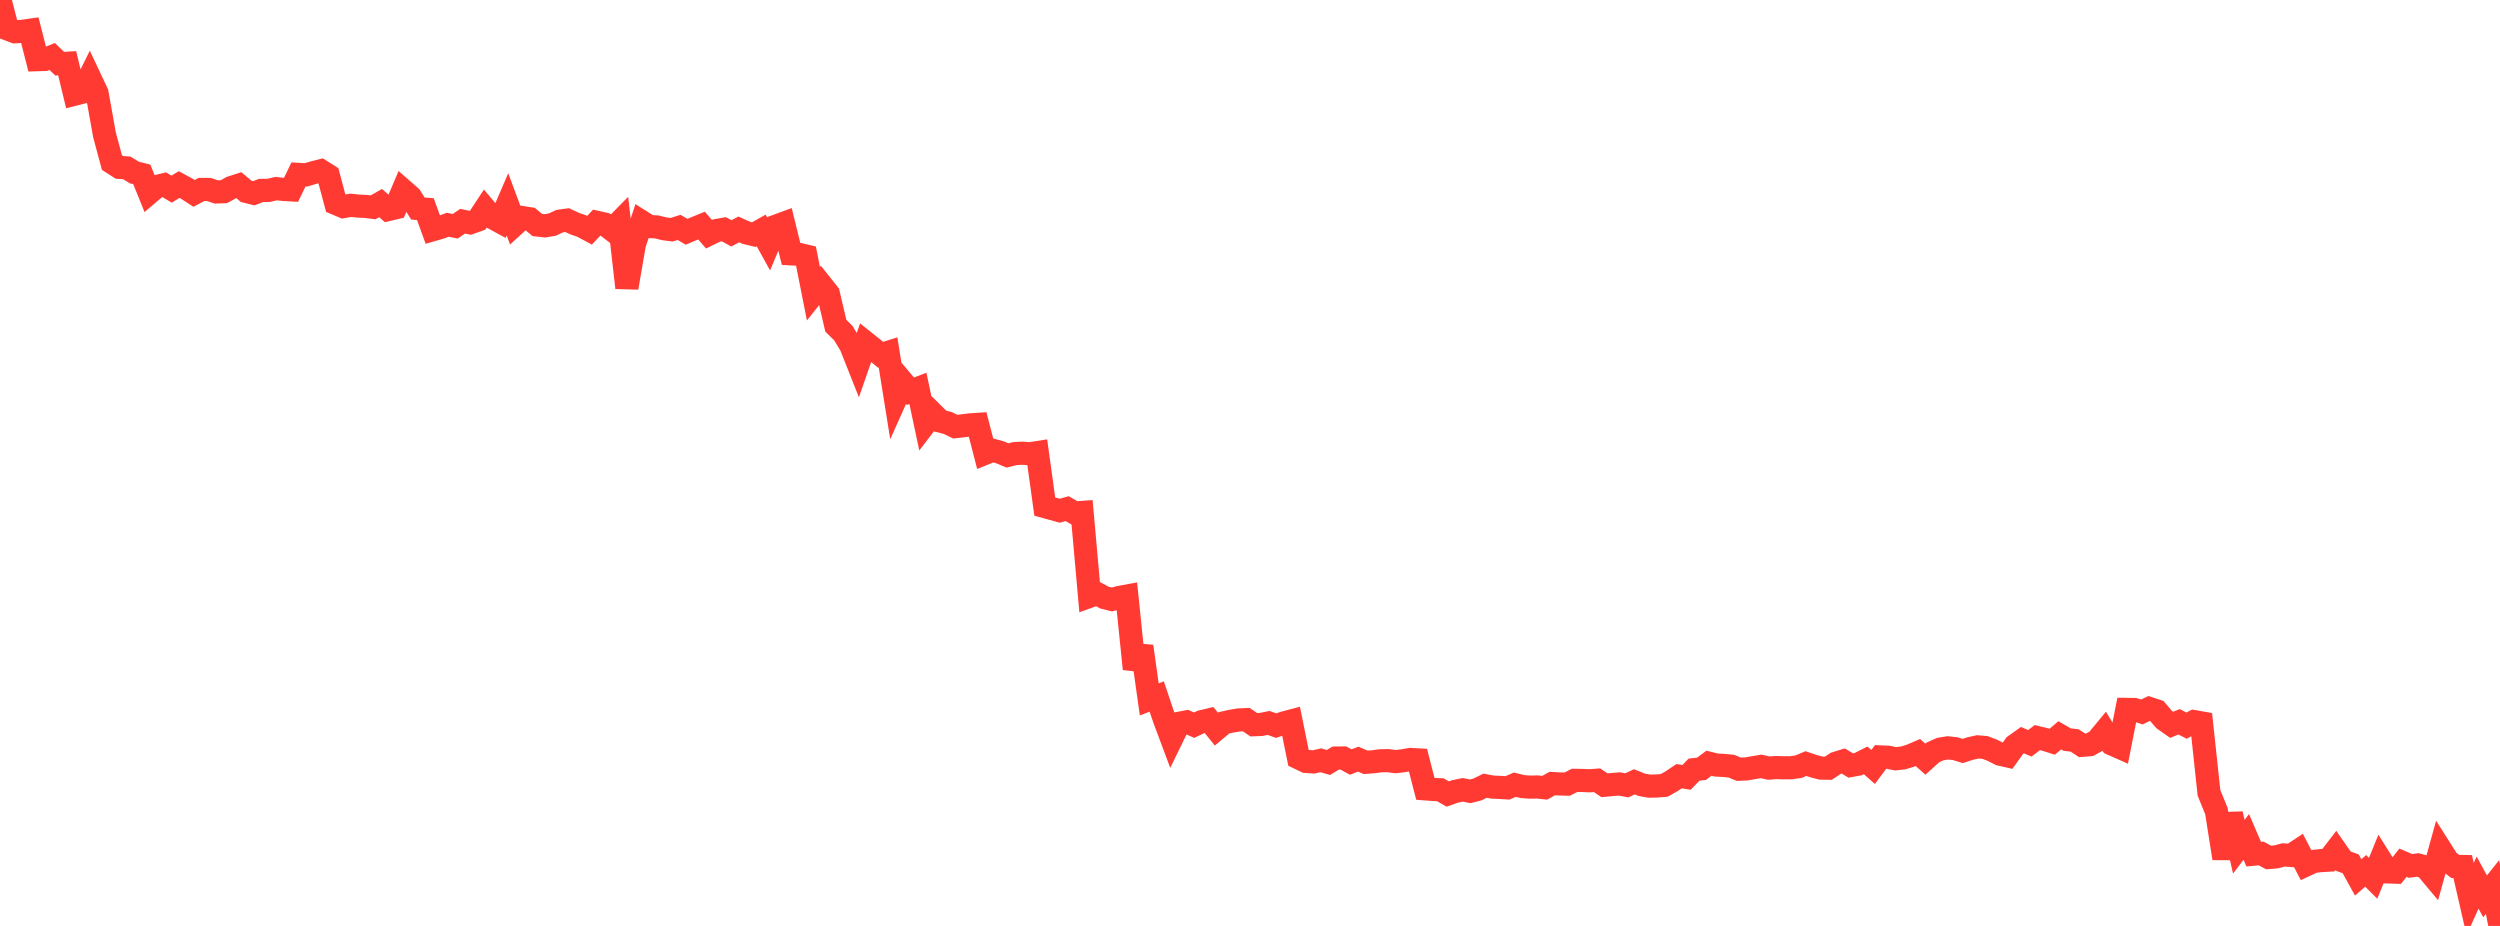 <?xml version="1.0" standalone="no"?>
<!DOCTYPE svg PUBLIC "-//W3C//DTD SVG 1.1//EN" "http://www.w3.org/Graphics/SVG/1.1/DTD/svg11.dtd">

<svg width="135" height="50" viewBox="0 0 135 50" preserveAspectRatio="none" 
  xmlns="http://www.w3.org/2000/svg"
  xmlns:xlink="http://www.w3.org/1999/xlink">


<polyline points="0.0, 0.0 0.403, 1.565 0.806, 1.716 1.209, 1.691 1.612, 1.634 2.015, 3.222 2.418, 3.21 2.821, 3.051 3.224, 3.439 3.627, 3.415 4.03, 5.085 4.433, 4.982 4.836, 4.171 5.239, 5.027 5.642, 7.279 6.045, 8.778 6.448, 9.038 6.851, 9.068 7.254, 9.316 7.657, 9.417 8.06, 10.415 8.463, 10.072 8.866, 9.975 9.269, 10.214 9.672, 9.966 10.075, 10.183 10.478, 10.443 10.881, 10.229 11.284, 10.233 11.687, 10.366 12.09, 10.351 12.493, 10.128 12.896, 9.998 13.299, 10.336 13.701, 10.437 14.104, 10.282 14.507, 10.281 14.91, 10.185 15.313, 10.23 15.716, 10.252 16.119, 9.418 16.522, 9.444 16.925, 9.323 17.328, 9.222 17.731, 9.477 18.134, 10.988 18.537, 11.157 18.94, 11.086 19.343, 11.129 19.746, 11.146 20.149, 11.196 20.552, 10.966 20.955, 11.317 21.358, 11.221 21.761, 10.272 22.164, 10.625 22.567, 11.26 22.97, 11.294 23.373, 12.403 23.776, 12.286 24.179, 12.138 24.582, 12.218 24.985, 11.945 25.388, 12.032 25.791, 11.888 26.194, 11.278 26.597, 11.753 27.0, 11.972 27.403, 11.034 27.806, 12.118 28.209, 11.75 28.612, 11.814 29.015, 12.15 29.418, 12.196 29.821, 12.13 30.224, 11.941 30.627, 11.886 31.03, 12.074 31.433, 12.215 31.836, 12.432 32.239, 12.006 32.642, 12.099 33.045, 12.409 33.448, 12 33.851, 15.537 34.254, 13.198 34.657, 11.977 35.06, 12.231 35.463, 12.254 35.866, 12.354 36.269, 12.406 36.672, 12.279 37.075, 12.516 37.478, 12.346 37.881, 12.18 38.284, 12.647 38.687, 12.451 39.09, 12.379 39.493, 12.601 39.896, 12.388 40.299, 12.572 40.701, 12.67 41.104, 12.443 41.507, 13.172 41.91, 12.211 42.313, 12.063 42.716, 13.707 43.119, 13.73 43.522, 13.826 43.925, 15.862 44.328, 15.356 44.731, 15.864 45.134, 17.588 45.537, 17.985 45.94, 18.647 46.343, 19.662 46.746, 18.503 47.149, 18.825 47.552, 19.159 47.955, 19.031 48.358, 21.552 48.761, 20.65 49.164, 21.127 49.567, 20.972 49.97, 22.867 50.373, 22.339 50.776, 22.74 51.179, 22.842 51.582, 23.039 51.985, 22.994 52.388, 22.943 52.791, 22.916 53.194, 24.479 53.597, 24.316 54.0, 24.424 54.403, 24.595 54.806, 24.493 55.209, 24.473 55.612, 24.504 56.015, 24.441 56.418, 27.356 56.821, 27.467 57.224, 27.578 57.627, 27.467 58.03, 27.7 58.433, 27.671 58.836, 32.201 59.239, 32.056 59.642, 32.271 60.045, 32.372 60.448, 32.262 60.851, 32.187 61.254, 36.121 61.657, 34.904 62.06, 37.767 62.463, 37.611 62.866, 38.805 63.269, 39.884 63.672, 39.058 64.075, 38.98 64.478, 39.159 64.881, 38.972 65.284, 38.877 65.687, 39.373 66.09, 39.034 66.493, 38.943 66.896, 38.877 67.299, 38.86 67.701, 39.135 68.104, 39.12 68.507, 39.038 68.91, 39.185 69.313, 39.044 69.716, 38.937 70.119, 40.923 70.522, 41.116 70.925, 41.144 71.328, 41.056 71.731, 41.173 72.134, 40.935 72.537, 40.93 72.94, 41.149 73.343, 40.995 73.746, 41.165 74.149, 41.136 74.552, 41.083 74.955, 41.075 75.358, 41.129 75.761, 41.082 76.164, 41.01 76.567, 41.033 76.97, 42.599 77.373, 42.629 77.776, 42.646 78.179, 42.877 78.582, 42.735 78.985, 42.65 79.388, 42.731 79.791, 42.629 80.194, 42.428 80.597, 42.503 81.0, 42.521 81.403, 42.546 81.806, 42.373 82.209, 42.475 82.612, 42.505 83.015, 42.496 83.418, 42.539 83.821, 42.31 84.224, 42.333 84.627, 42.344 85.03, 42.139 85.433, 42.144 85.836, 42.163 86.239, 42.132 86.642, 42.404 87.045, 42.366 87.448, 42.333 87.851, 42.409 88.254, 42.218 88.657, 42.38 89.06, 42.452 89.463, 42.444 89.866, 42.412 90.269, 42.185 90.672, 41.914 91.075, 41.979 91.478, 41.56 91.881, 41.515 92.284, 41.214 92.687, 41.313 93.09, 41.334 93.493, 41.373 93.896, 41.539 94.299, 41.522 94.701, 41.452 95.104, 41.385 95.507, 41.478 95.91, 41.448 96.313, 41.461 96.716, 41.458 97.119, 41.402 97.522, 41.233 97.925, 41.37 98.328, 41.478 98.731, 41.484 99.134, 41.217 99.537, 41.093 99.94, 41.338 100.343, 41.264 100.746, 41.06 101.149, 41.416 101.552, 40.874 101.955, 40.891 102.358, 40.973 102.761, 40.93 103.164, 40.809 103.567, 40.636 103.97, 40.996 104.373, 40.632 104.776, 40.45 105.179, 40.385 105.582, 40.429 105.985, 40.552 106.388, 40.422 106.791, 40.331 107.194, 40.364 107.597, 40.519 108.0, 40.725 108.403, 40.817 108.806, 40.254 109.209, 39.967 109.612, 40.138 110.015, 39.831 110.418, 39.927 110.821, 40.054 111.224, 39.707 111.627, 39.937 112.03, 39.985 112.433, 40.247 112.836, 40.216 113.239, 39.997 113.642, 39.509 114.045, 40.175 114.448, 40.353 114.851, 38.308 115.254, 38.314 115.657, 38.447 116.06, 38.256 116.463, 38.388 116.866, 38.856 117.269, 39.139 117.672, 38.977 118.075, 39.186 118.478, 38.967 118.881, 39.038 119.284, 42.811 119.687, 43.799 120.09, 46.351 120.493, 43.953 120.896, 45.726 121.299, 45.193 121.701, 46.126 122.104, 46.088 122.507, 46.306 122.91, 46.272 123.313, 46.165 123.716, 46.194 124.119, 45.928 124.522, 46.708 124.925, 46.52 125.328, 46.473 125.731, 46.45 126.134, 45.924 126.537, 46.501 126.94, 46.648 127.343, 47.38 127.746, 47.027 128.149, 47.427 128.552, 46.439 128.955, 47.084 129.358, 47.096 129.761, 46.585 130.164, 46.76 130.567, 46.707 130.97, 46.816 131.373, 47.298 131.776, 45.842 132.179, 46.477 132.582, 46.787 132.985, 46.792 133.388, 48.551 133.791, 47.658 134.194, 48.403 134.597, 47.898 135.0, 50.0" fill="none" stroke="#ff3a33" stroke-width="1.25"/>

</svg>